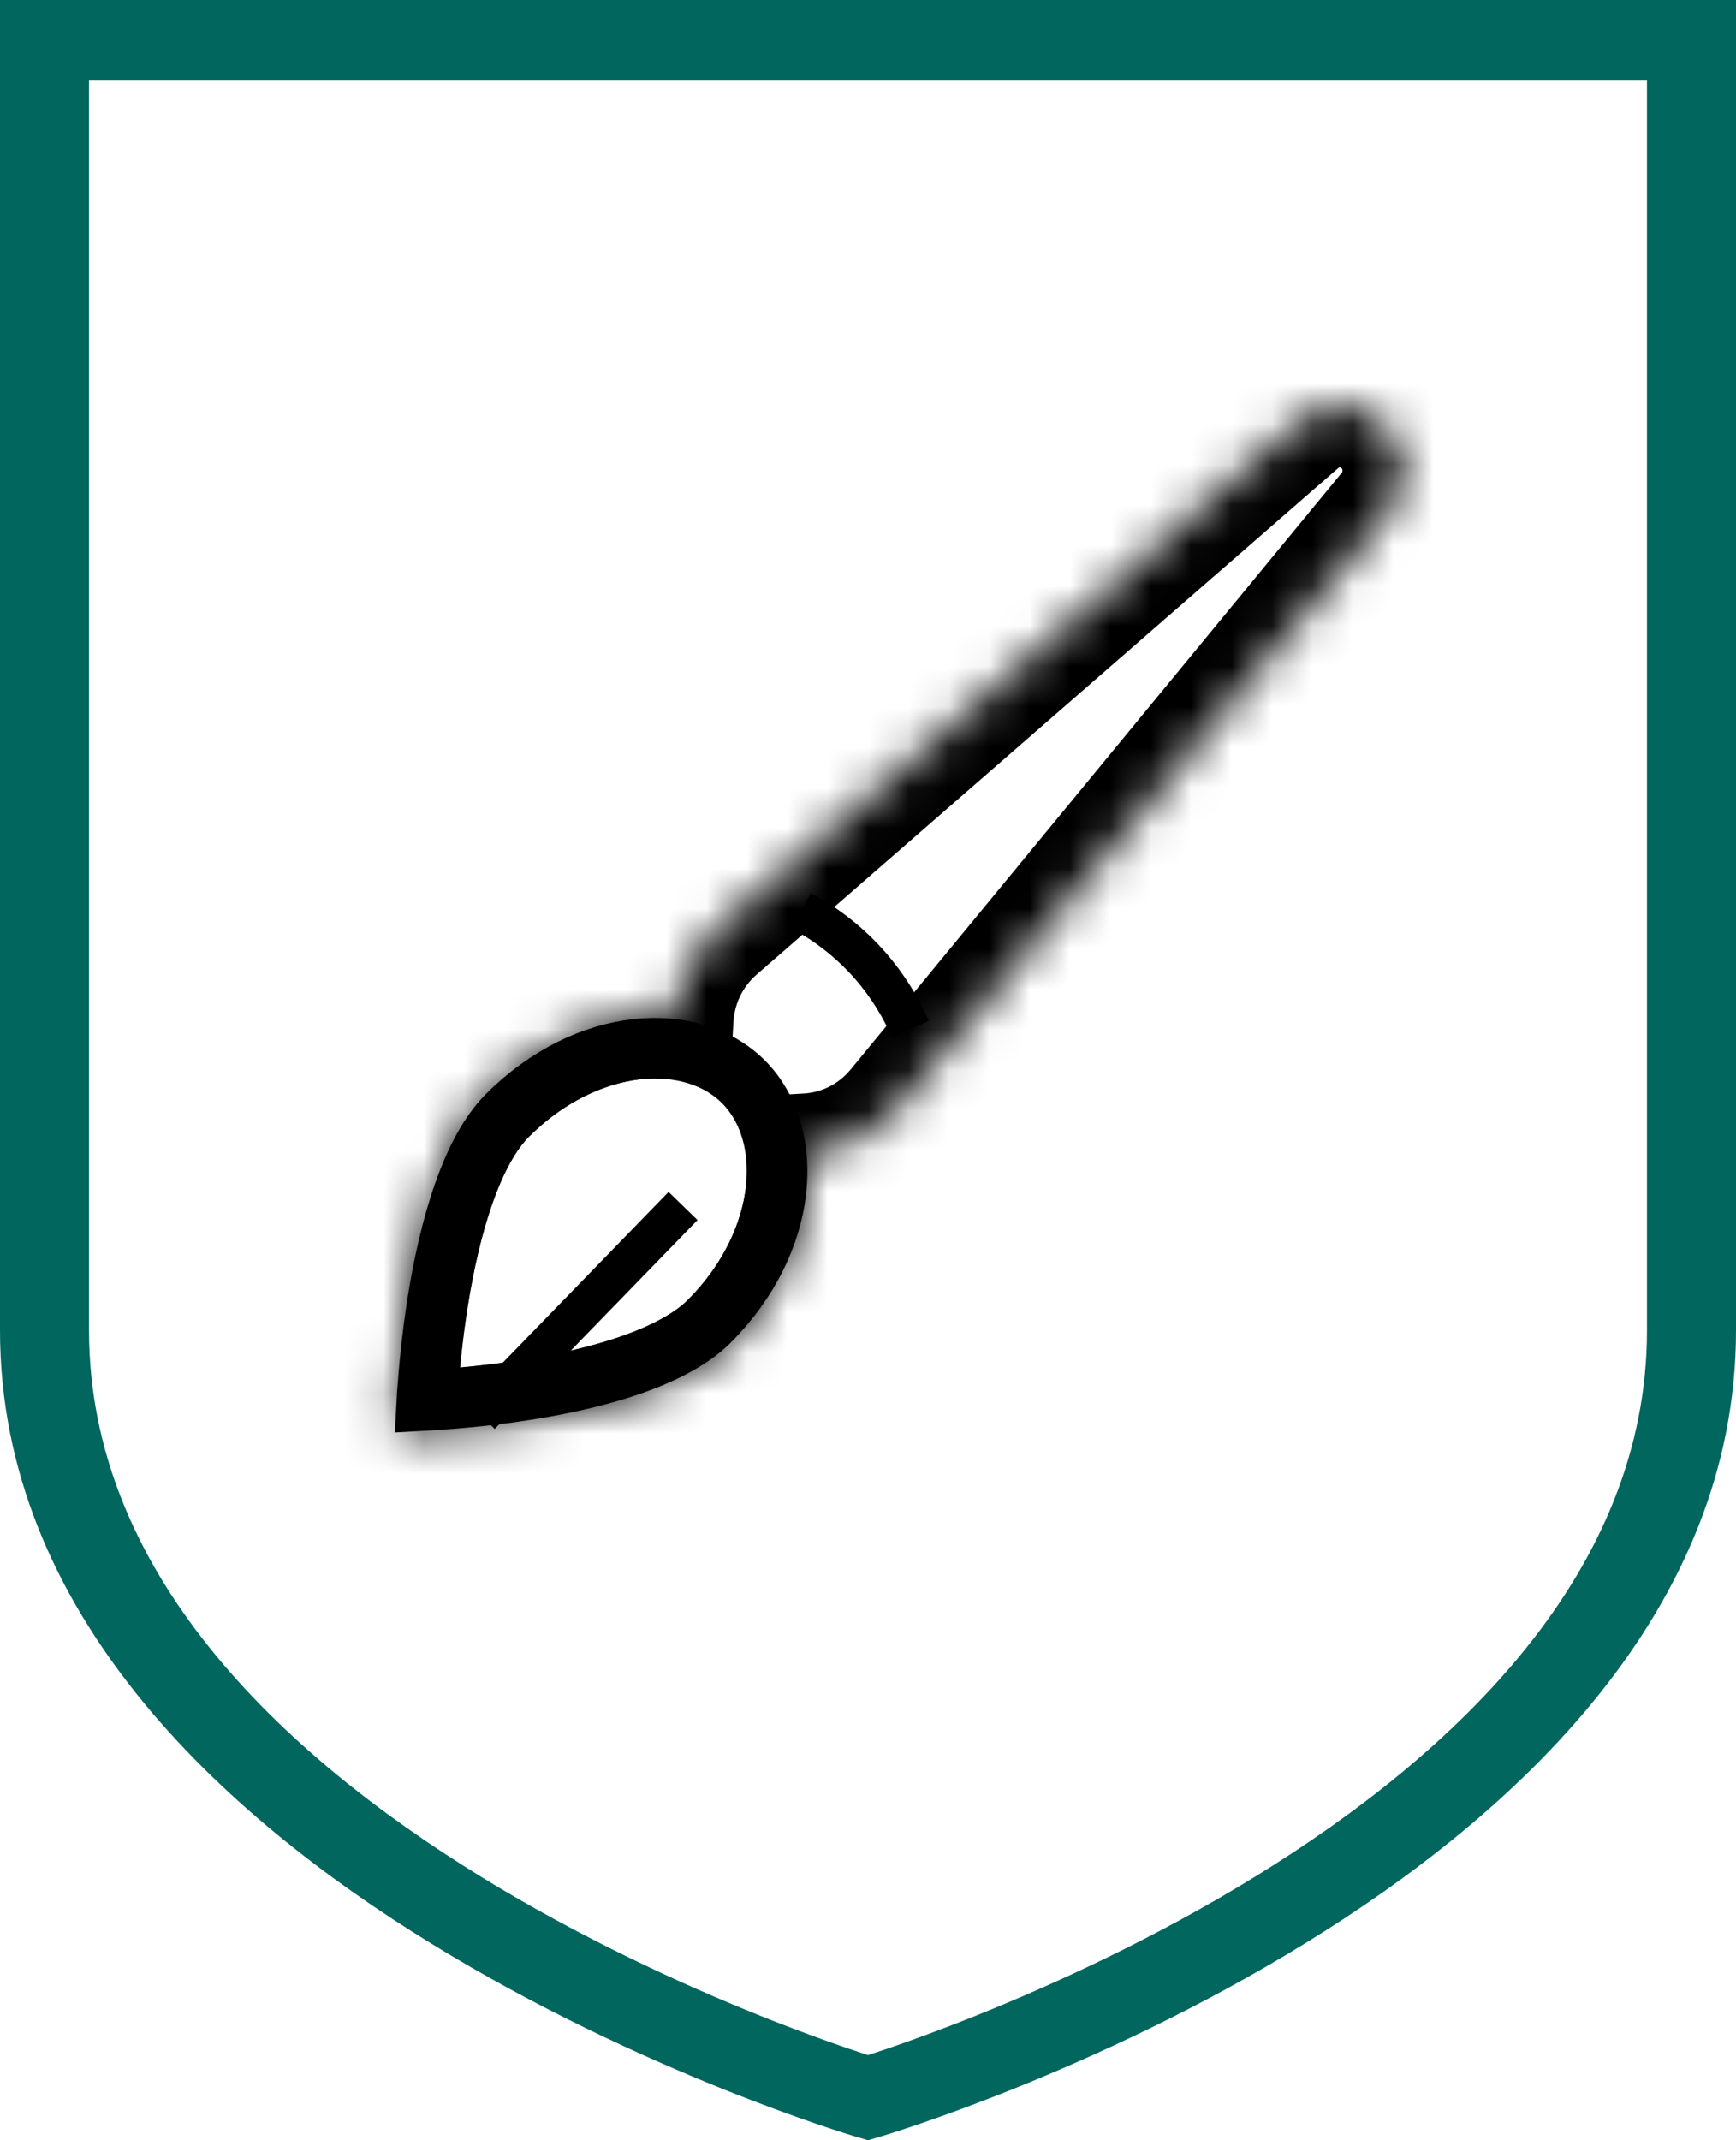 <svg width="43" height="53" viewBox="0 0 43 53" fill="none" xmlns="http://www.w3.org/2000/svg">
<g clip-path="url(#clip0_50_144)">
<path fill-rule="evenodd" clip-rule="evenodd" d="M0 0H43V32.944C43 39.934 37.502 44.946 32.317 48.13C29.698 49.739 27.087 50.928 25.135 51.714C24.157 52.107 23.341 52.401 22.766 52.598C22.478 52.696 22.251 52.77 22.094 52.82C22.015 52.845 21.954 52.864 21.912 52.877L21.863 52.892L21.849 52.896L21.845 52.898L21.844 52.898C21.844 52.898 21.843 52.898 21.5 51.949C21.157 52.898 21.156 52.898 21.156 52.898L21.155 52.898L21.151 52.896L21.137 52.892L21.088 52.877C21.046 52.864 20.985 52.845 20.906 52.82C20.749 52.77 20.522 52.696 20.234 52.598C19.659 52.401 18.843 52.107 17.865 51.714C15.913 50.928 13.302 49.739 10.683 48.13C5.498 44.946 0 39.934 0 32.944V0ZM21.5 51.949L21.156 52.898L21.5 53L21.844 52.898L21.5 51.949ZM21.5 50.891C21.629 50.849 21.793 50.795 21.987 50.729C22.528 50.544 23.305 50.264 24.239 49.888C26.112 49.134 28.6 48 31.08 46.477C36.094 43.397 40.795 38.906 40.795 32.944V1.998H2.205V32.944C2.205 38.906 6.906 43.397 11.92 46.477C14.4 48 16.888 49.134 18.761 49.888C19.695 50.264 20.472 50.544 21.013 50.729C21.207 50.795 21.371 50.849 21.5 50.891Z" fill="#00665E"/>
<path d="M17.57 32.717C17.147 33.141 16.48 33.502 15.647 33.794C14.825 34.082 13.902 34.282 13.024 34.419C12.148 34.556 11.335 34.628 10.74 34.666C10.683 34.669 10.627 34.673 10.574 34.676C10.577 34.622 10.581 34.566 10.585 34.508C10.627 33.907 10.704 33.087 10.845 32.204C10.988 31.318 11.193 30.387 11.483 29.559C11.778 28.72 12.141 28.049 12.563 27.626C14.547 25.637 17.157 25.51 18.428 26.802C19.699 28.094 19.554 30.729 17.57 32.717Z" stroke="black" stroke-width="1.5"/>
<mask id="path-3-inside-1_50_144" fill="white">
<path fill-rule="evenodd" clip-rule="evenodd" d="M19.983 28.578C20.822 28.531 21.643 28.147 22.226 27.438L34.391 12.664C34.916 12.026 34.864 11.088 34.271 10.514C33.689 9.95 32.777 9.925 32.166 10.457L17.755 23.003C17.081 23.59 16.717 24.397 16.67 25.221C15.148 25.077 13.402 25.724 12.039 27.091C9.89 29.245 9.794 35.46 9.794 35.46C9.794 35.46 15.95 35.408 18.099 33.254C19.466 31.883 20.12 30.118 19.983 28.578Z"/>
</mask>
<path d="M22.226 27.438L23.384 28.391L23.384 28.391L22.226 27.438ZM19.983 28.578L19.899 27.08L18.351 27.166L18.489 28.711L19.983 28.578ZM34.391 12.664L35.549 13.617L35.549 13.617L34.391 12.664ZM34.271 10.514L35.315 9.437L35.315 9.437L34.271 10.514ZM32.166 10.457L33.151 11.588L33.151 11.588L32.166 10.457ZM17.755 23.003L16.77 21.872L16.77 21.872L17.755 23.003ZM16.67 25.221L16.528 26.715L18.078 26.862L18.167 25.308L16.67 25.221ZM12.039 27.091L13.101 28.151L13.101 28.151L12.039 27.091ZM9.794 35.46L8.294 35.437L8.27 36.974L9.807 36.96L9.794 35.46ZM18.099 33.254L19.161 34.313L18.099 33.254ZM21.069 26.485C20.761 26.858 20.336 27.056 19.899 27.08L20.066 30.075C21.308 30.006 22.524 29.436 23.384 28.391L21.069 26.485ZM33.233 11.71L21.069 26.485L23.384 28.391L35.549 13.617L33.233 11.71ZM33.227 11.591C33.242 11.605 33.251 11.623 33.253 11.649C33.254 11.674 33.247 11.694 33.233 11.71L35.549 13.617C36.57 12.377 36.469 10.555 35.315 9.437L33.227 11.591ZM33.151 11.588C33.159 11.581 33.166 11.578 33.17 11.577C33.175 11.575 33.182 11.574 33.189 11.574C33.196 11.574 33.203 11.575 33.208 11.578C33.213 11.58 33.219 11.583 33.227 11.591L35.315 9.437C34.174 8.331 32.381 8.281 31.181 9.326L33.151 11.588ZM18.74 24.135L33.151 11.588L31.181 9.326L16.77 21.872L18.74 24.135ZM18.167 25.308C18.193 24.866 18.386 24.443 18.74 24.135L16.77 21.872C15.776 22.737 15.242 23.929 15.172 25.135L18.167 25.308ZM13.101 28.151C14.196 27.053 15.516 26.619 16.528 26.715L16.811 23.728C14.78 23.536 12.609 24.396 10.977 26.032L13.101 28.151ZM9.794 35.46C11.294 35.484 11.294 35.484 11.294 35.484C11.294 35.484 11.294 35.484 11.294 35.484C11.294 35.484 11.294 35.485 11.294 35.484C11.294 35.484 11.294 35.484 11.294 35.483C11.294 35.482 11.294 35.478 11.294 35.474C11.294 35.465 11.294 35.45 11.295 35.43C11.296 35.39 11.298 35.328 11.301 35.248C11.307 35.087 11.319 34.851 11.339 34.559C11.38 33.974 11.454 33.176 11.592 32.321C11.73 31.461 11.926 30.577 12.197 29.805C12.476 29.011 12.792 28.46 13.101 28.151L10.977 26.032C10.211 26.799 9.71 27.833 9.367 28.81C9.015 29.81 8.784 30.883 8.63 31.846C8.474 32.814 8.391 33.705 8.346 34.352C8.324 34.677 8.311 34.943 8.303 35.13C8.3 35.224 8.297 35.298 8.296 35.35C8.295 35.376 8.295 35.397 8.295 35.411C8.294 35.418 8.294 35.424 8.294 35.429C8.294 35.431 8.294 35.433 8.294 35.434C8.294 35.435 8.294 35.435 8.294 35.436C8.294 35.436 8.294 35.437 8.294 35.437C8.294 35.437 8.294 35.437 9.794 35.46ZM17.037 32.194C16.729 32.503 16.184 32.817 15.399 33.092C14.635 33.359 13.761 33.55 12.909 33.683C12.063 33.815 11.274 33.885 10.695 33.922C10.406 33.94 10.173 33.95 10.014 33.955C9.934 33.957 9.873 33.959 9.834 33.96C9.814 33.96 9.799 33.96 9.791 33.96C9.786 33.96 9.783 33.961 9.781 33.961C9.781 33.961 9.78 33.961 9.78 33.961C9.78 33.961 9.78 33.961 9.78 33.961C9.78 33.961 9.781 33.961 9.781 33.961C9.781 33.961 9.781 33.961 9.794 35.46C9.807 36.96 9.807 36.96 9.807 36.96C9.807 36.96 9.808 36.96 9.808 36.96C9.809 36.96 9.809 36.96 9.81 36.96C9.811 36.96 9.813 36.96 9.815 36.96C9.82 36.96 9.826 36.96 9.833 36.96C9.847 36.96 9.868 36.959 9.894 36.959C9.945 36.958 10.019 36.956 10.112 36.953C10.297 36.947 10.562 36.936 10.884 36.916C11.526 36.875 12.411 36.797 13.372 36.647C14.328 36.498 15.395 36.271 16.39 35.923C17.364 35.582 18.394 35.082 19.161 34.313L17.037 32.194ZM18.489 28.711C18.581 29.751 18.136 31.093 17.037 32.194L19.161 34.313C20.797 32.672 21.659 30.486 21.477 28.445L18.489 28.711Z" fill="black" mask="url(#path-3-inside-1_50_144)"/>
<path d="M19.849 22.555V22.555C21.009 23.174 21.936 24.155 22.487 25.349L22.55 25.487" stroke="black"/>
<line x1="11.895" y1="35.037" x2="16.919" y2="29.864" stroke="black"/>
</g>
<defs>
<clipPath id="clip0_50_144">
<rect width="43" height="53" fill="white"/>
</clipPath>
</defs>
</svg>
